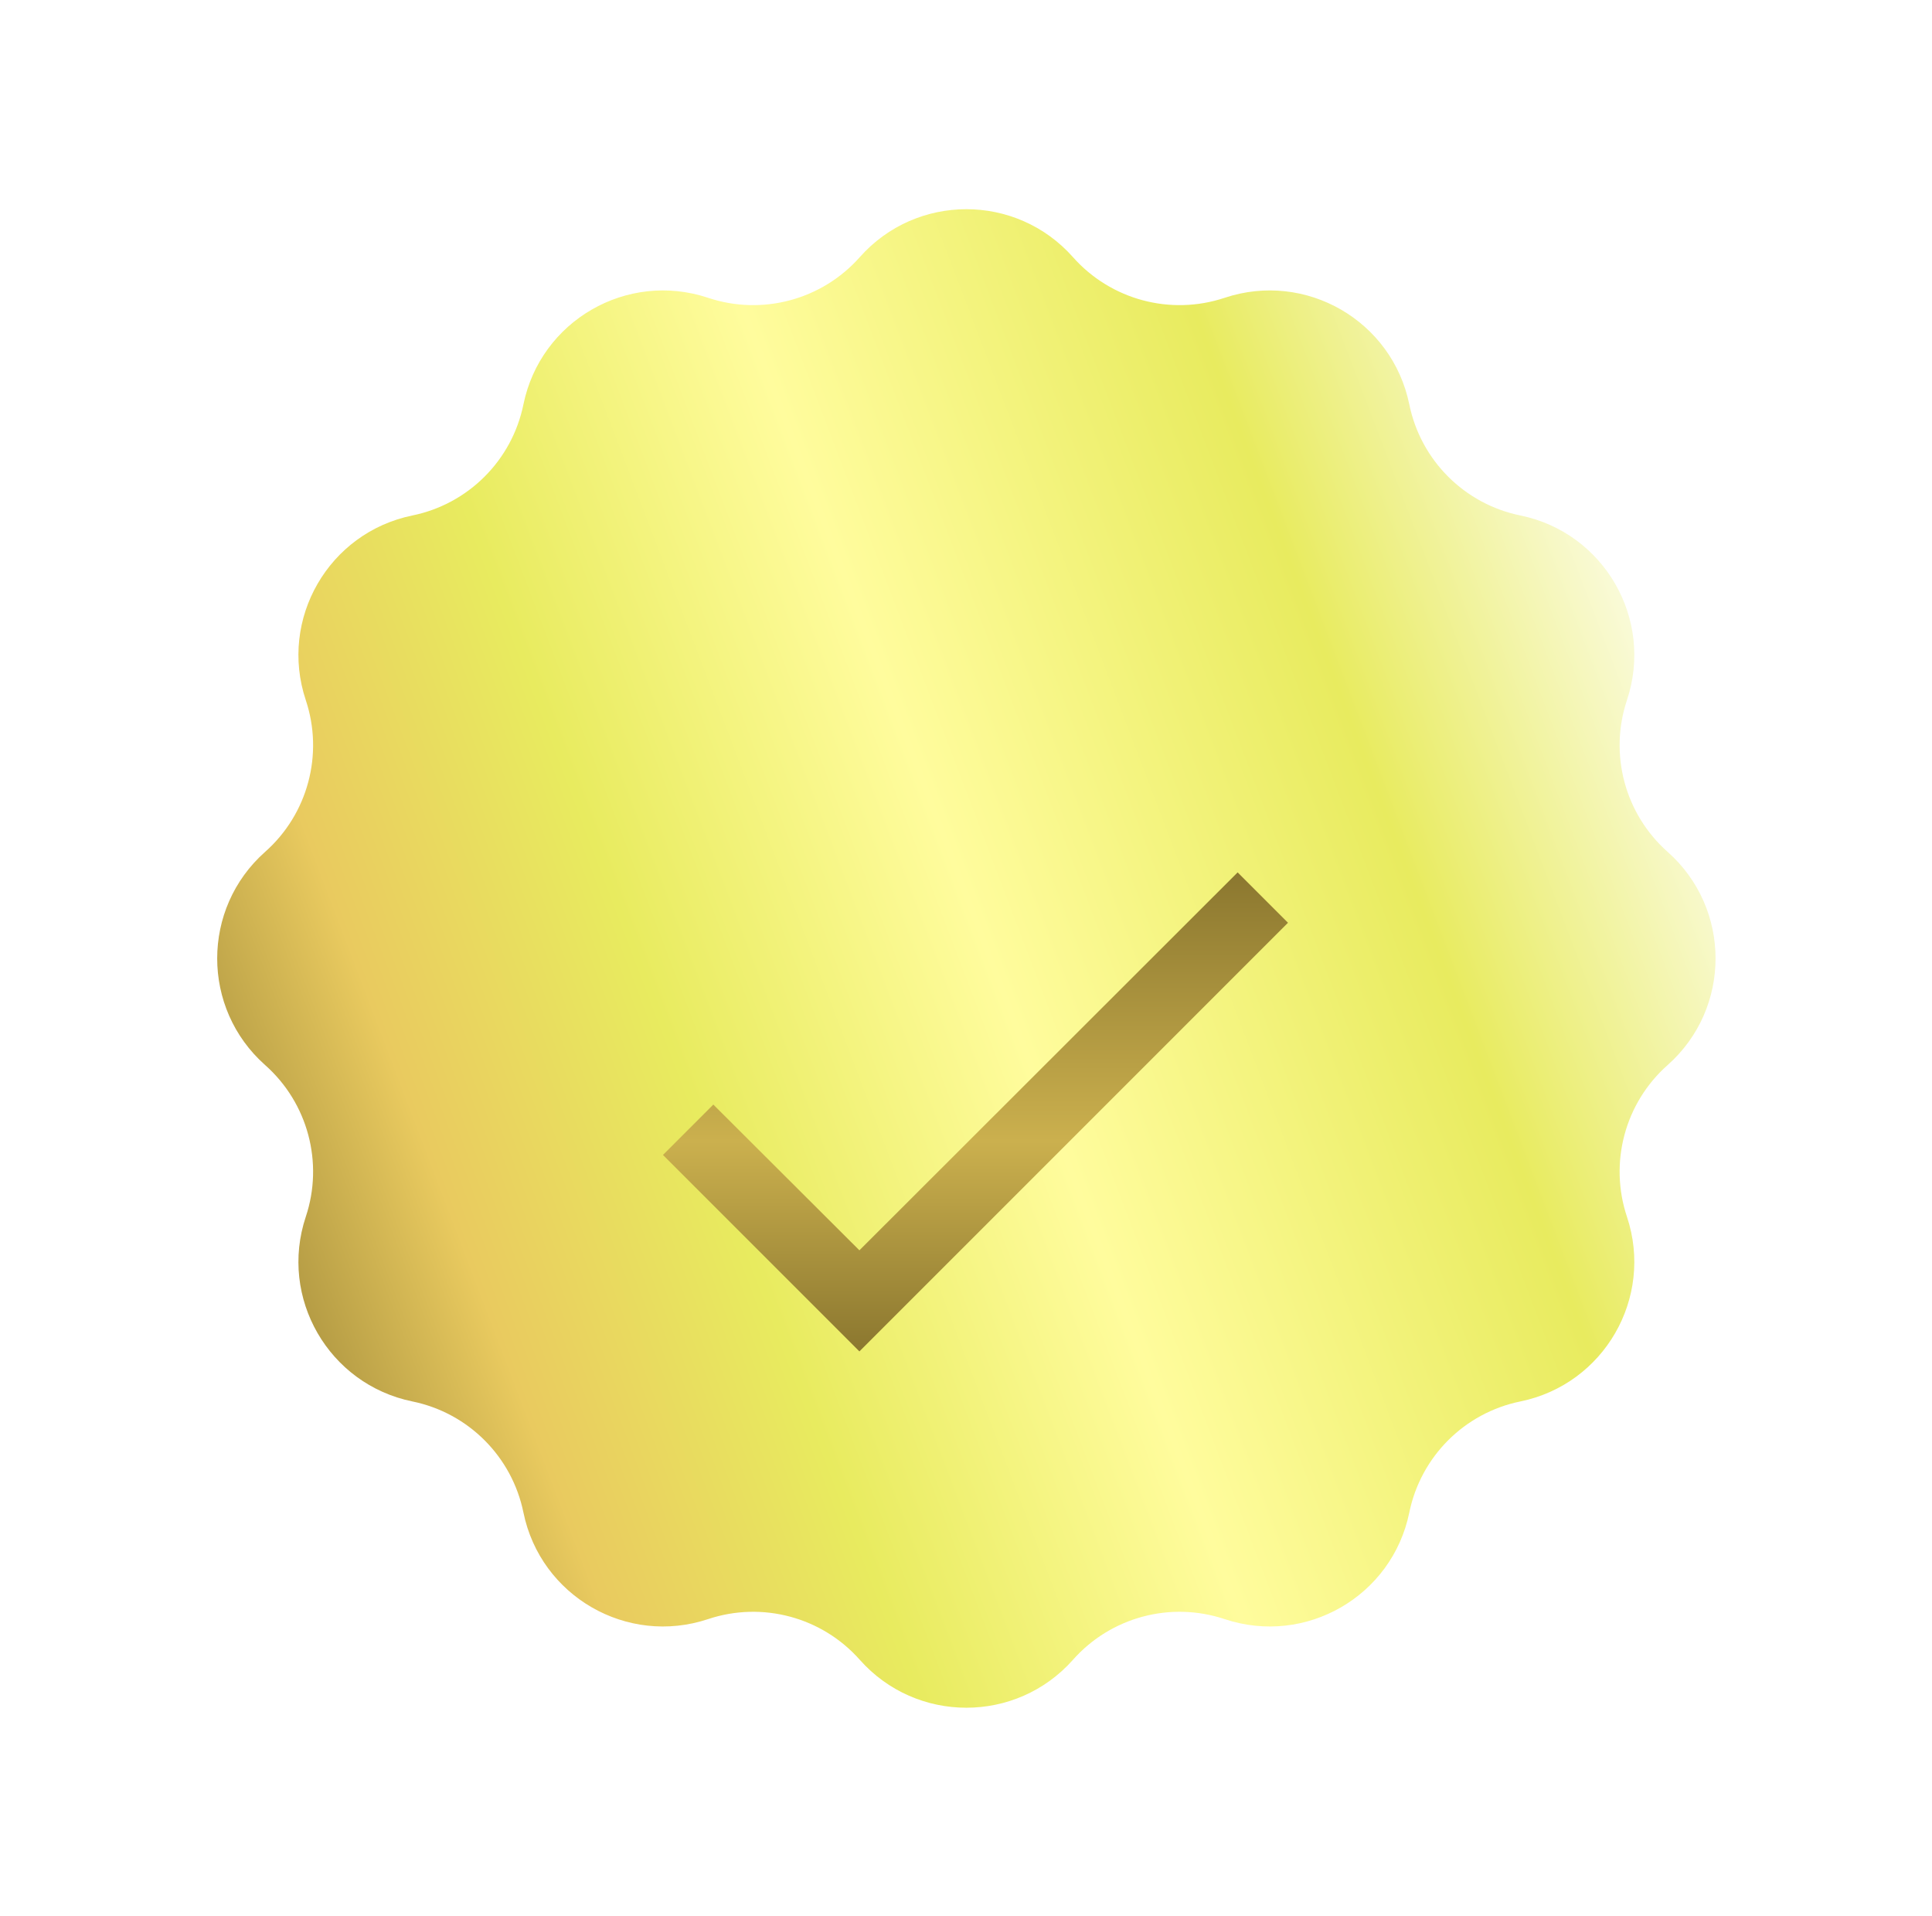 <svg width="120" height="119" viewBox="0 0 120 119" fill="none" xmlns="http://www.w3.org/2000/svg">
<g filter="url(#filter0_d_24574_102898)">
<path d="M53.401 12.836C56.922 8.864 63.123 8.864 66.645 12.836V12.836C68.996 15.488 72.703 16.481 76.065 15.36V15.36C81.101 13.681 86.471 16.781 87.534 21.982V21.982C88.245 25.454 90.958 28.168 94.431 28.878V28.878C99.631 29.942 102.732 35.312 101.053 40.347V40.347C99.931 43.71 100.925 47.417 103.577 49.768V49.768C107.549 53.289 107.549 59.49 103.577 63.011V63.011C100.925 65.363 99.931 69.07 101.053 72.432V72.432C102.732 77.467 99.631 82.838 94.431 83.901V83.901C90.958 84.611 88.245 87.325 87.534 90.798V90.798C86.471 95.998 81.101 99.098 76.065 97.419V97.419C72.703 96.298 68.996 97.291 66.645 99.944V99.944C63.123 103.915 56.922 103.915 53.401 99.944V99.944C51.05 97.291 47.343 96.298 43.98 97.419V97.419C38.945 99.098 33.575 95.998 32.511 90.798V90.798C31.801 87.325 29.087 84.611 25.615 83.901V83.901C20.415 82.838 17.314 77.467 18.993 72.432V72.432C20.114 69.07 19.121 65.363 16.469 63.011V63.011C12.497 59.49 12.497 53.289 16.469 49.768V49.768C19.121 47.417 20.114 43.71 18.993 40.347V40.347C17.314 35.312 20.415 29.942 25.615 28.878V28.878C29.087 28.168 31.801 25.454 32.511 21.982V21.982C33.575 16.781 38.945 13.681 43.98 15.36V15.36C47.343 16.481 51.05 15.488 53.401 12.836V12.836Z" fill="url(#paint0_linear_24574_102898)"/>
<g filter="url(#filter1_d_24574_102898)">
<path d="M79.999 45.298L53.379 71.919L41.178 59.718L44.306 56.59L53.379 65.641L76.872 42.17L79.999 45.298Z" fill="url(#paint1_linear_24574_102898)"/>
</g>
</g>
<defs>
<filter id="filter0_d_24574_102898" x="0.949" y="0.451" width="118.149" height="118.148" filterUnits="userSpaceOnUse" color-interpolation-filters="sRGB">
<feFlood flood-opacity="0" result="BackgroundImageFix"/>
<feColorMatrix in="SourceAlpha" type="matrix" values="0 0 0 0 0 0 0 0 0 0 0 0 0 0 0 0 0 0 127 0" result="hardAlpha"/>
<feOffset dy="3.135"/>
<feGaussianBlur stdDeviation="6.271"/>
<feComposite in2="hardAlpha" operator="out"/>
<feColorMatrix type="matrix" values="0 0 0 0 0 0 0 0 0 0 0 0 0 0 0 0 0 0 0.25 0"/>
<feBlend mode="normal" in2="BackgroundImageFix" result="effect1_dropShadow_24574_102898"/>
<feBlend mode="normal" in="SourceGraphic" in2="effect1_dropShadow_24574_102898" result="shape"/>
</filter>
<filter id="filter1_d_24574_102898" x="24.541" y="29.77" width="70.989" height="70.988" filterUnits="userSpaceOnUse" color-interpolation-filters="sRGB">
<feFlood flood-opacity="0" result="BackgroundImageFix"/>
<feColorMatrix in="SourceAlpha" type="matrix" values="0 0 0 0 0 0 0 0 0 0 0 0 0 0 0 0 0 0 127 0" result="hardAlpha"/>
<feOffset dy="8.874"/>
<feGaussianBlur stdDeviation="4.437"/>
<feComposite in2="hardAlpha" operator="out"/>
<feColorMatrix type="matrix" values="0 0 0 0 0 0 0 0 0 0 0 0 0 0 0 0 0 0 0.25 0"/>
<feBlend mode="normal" in2="BackgroundImageFix" result="effect1_dropShadow_24574_102898"/>
<feBlend mode="normal" in="SourceGraphic" in2="effect1_dropShadow_24574_102898" result="shape"/>
</filter>
<linearGradient id="paint0_linear_24574_102898" x1="111.046" y1="44.188" x2="9" y2="83.01" gradientUnits="userSpaceOnUse">
<stop stop-color="#FFFFFE"/>
<stop offset="0.224" stop-color="#E8EB5F"/>
<stop offset="0.464" stop-color="#FFFC9D"/>
<stop offset="0.651" stop-color="#E8EB5F"/>
<stop offset="0.802" stop-color="#E9CA5F"/>
<stop offset="0.979" stop-color="#8B772F"/>
</linearGradient>
<linearGradient id="paint1_linear_24574_102898" x1="60.589" y1="42.17" x2="60.589" y2="71.919" gradientUnits="userSpaceOnUse">
<stop stop-color="#8B772F"/>
<stop offset="0.562" stop-color="#CBB04E"/>
<stop offset="1" stop-color="#8B772F"/>
</linearGradient>
</defs>
</svg>
